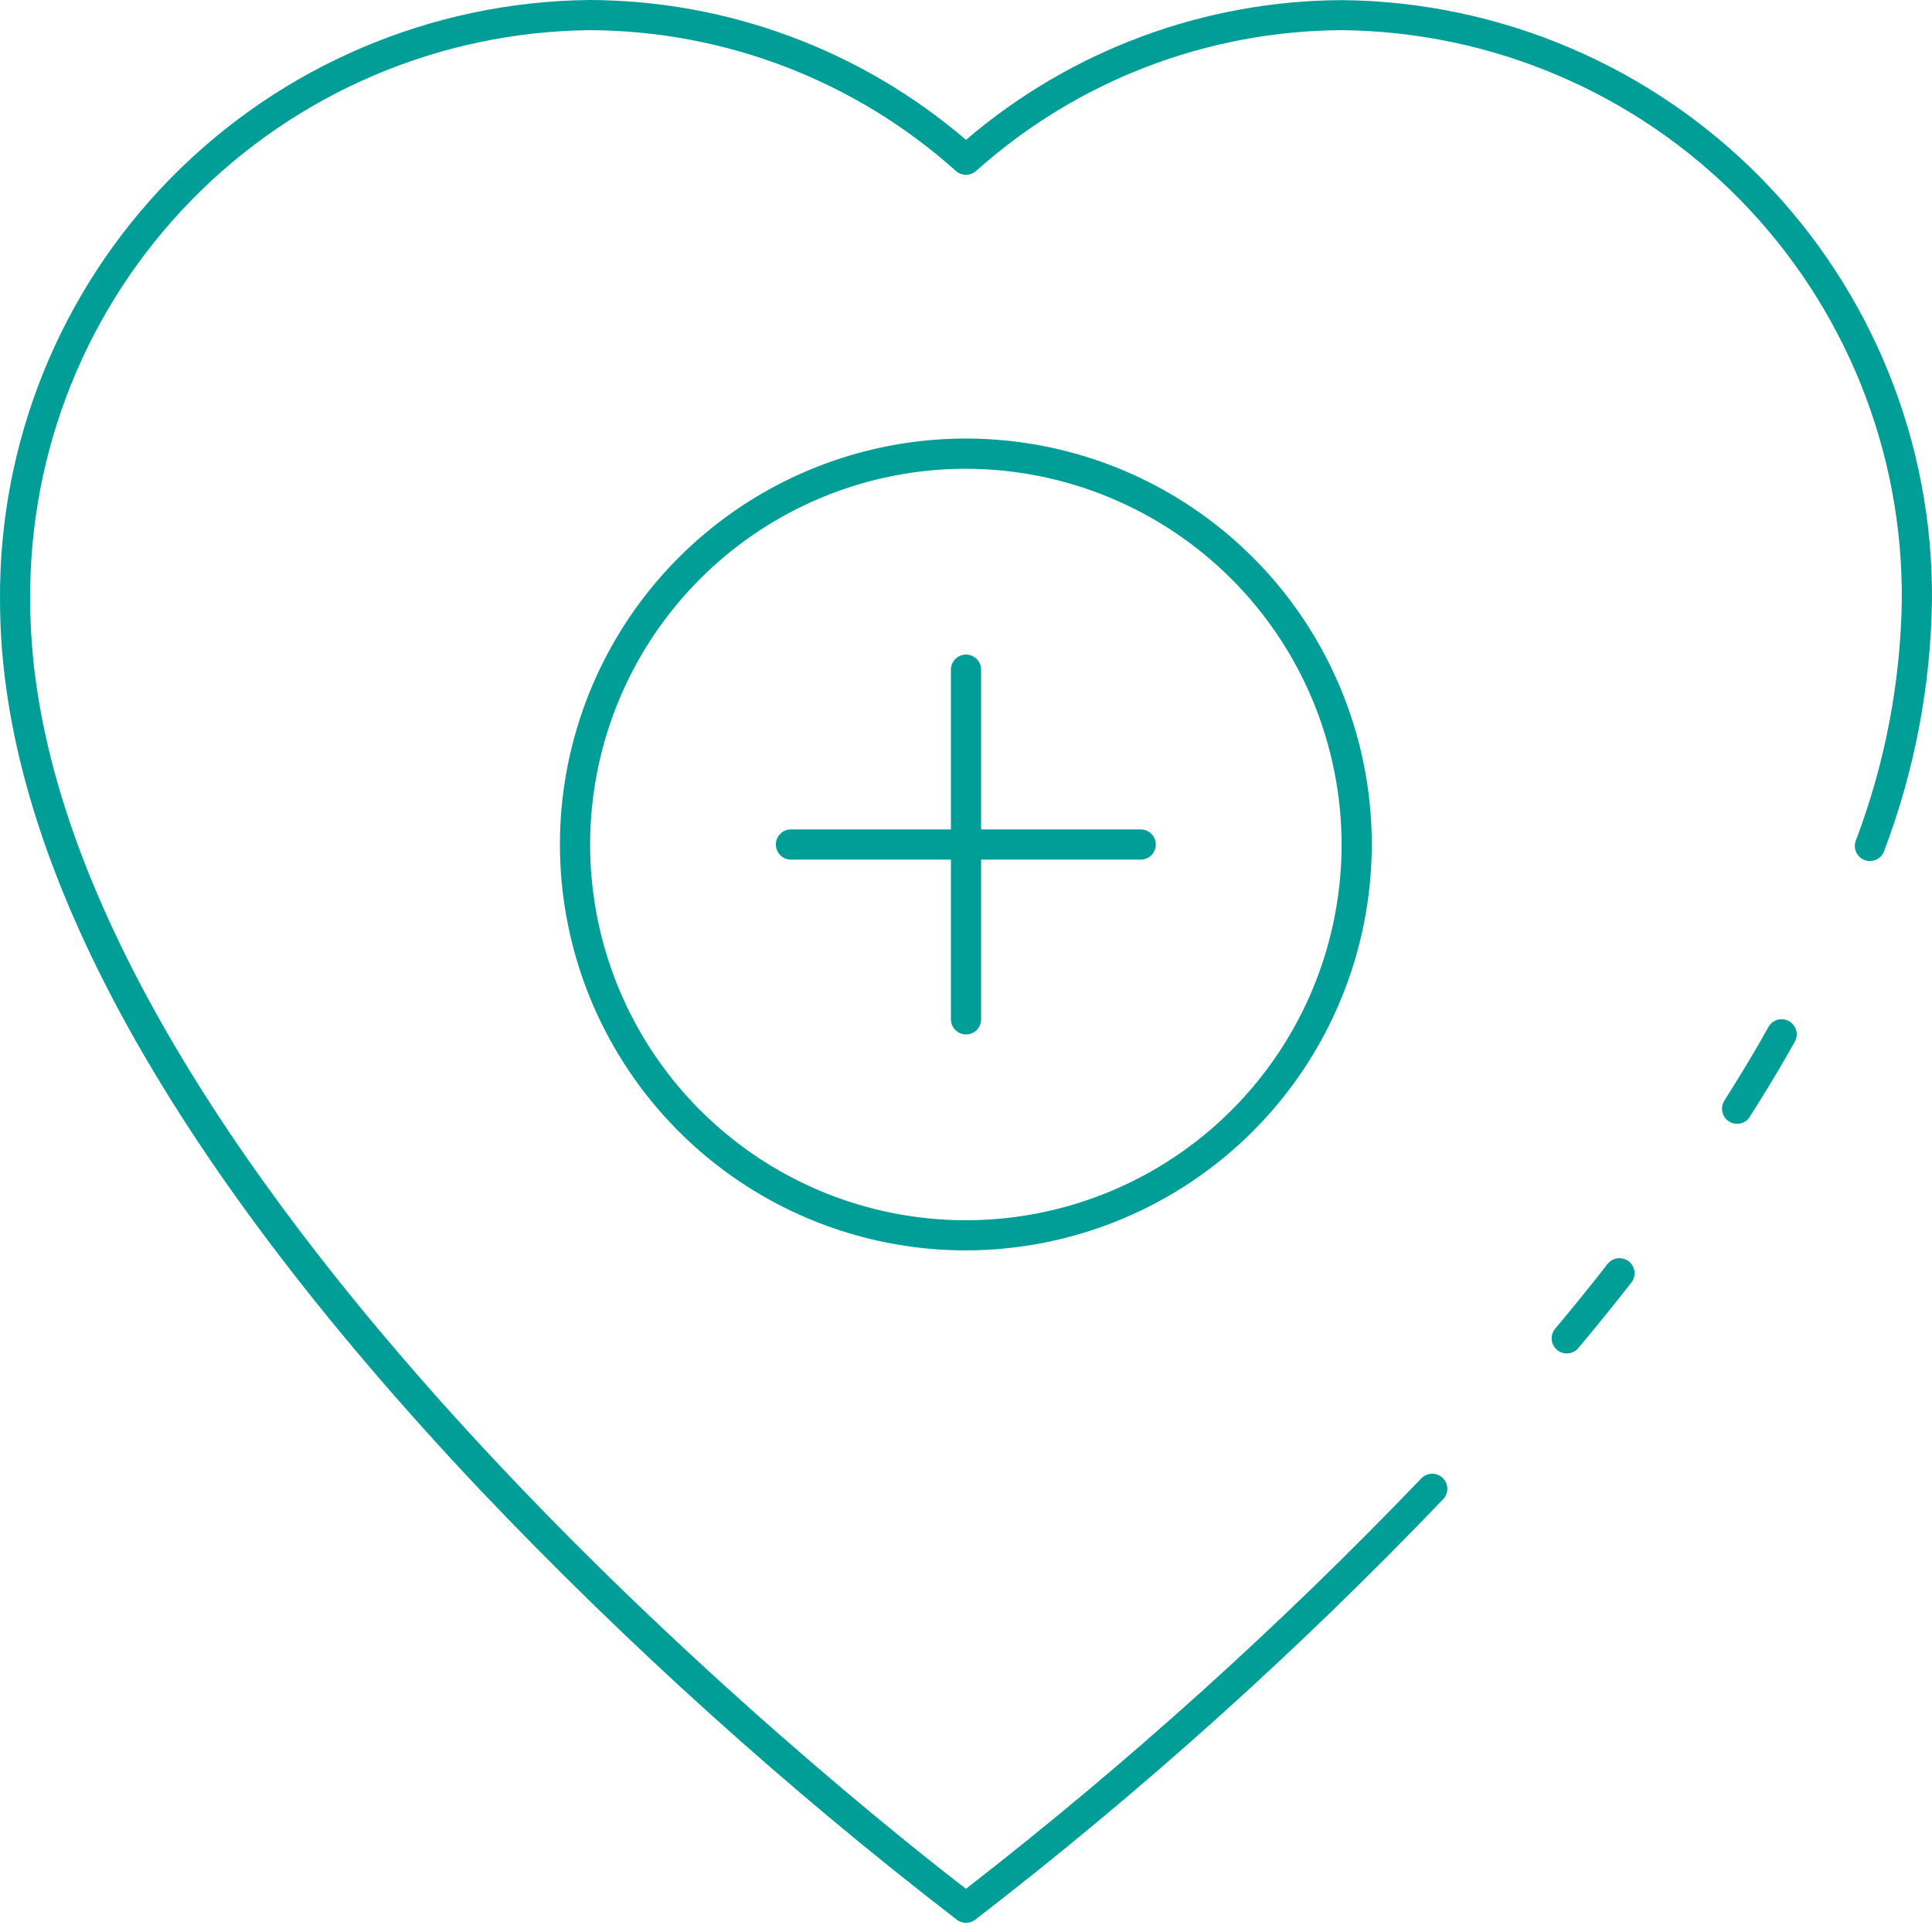 <svg xmlns="http://www.w3.org/2000/svg" width="143" height="143" viewBox="0 0 143 143" fill="none"><path d="M128.571 83.182C128.371 83.181 128.175 83.127 128.003 83.025C127.831 82.923 127.69 82.777 127.594 82.602C127.498 82.426 127.45 82.228 127.457 82.029C127.463 81.829 127.523 81.635 127.63 81.466C128.87 79.511 129.934 77.737 130.881 76.039C130.95 75.906 131.045 75.789 131.16 75.695C131.276 75.6 131.409 75.529 131.552 75.486C131.694 75.444 131.845 75.43 131.993 75.446C132.141 75.463 132.285 75.508 132.415 75.581C132.545 75.654 132.66 75.752 132.751 75.87C132.843 75.987 132.911 76.122 132.949 76.266C132.988 76.41 132.998 76.56 132.978 76.708C132.957 76.856 132.908 76.998 132.832 77.127C131.864 78.863 130.778 80.672 129.514 82.663C129.413 82.822 129.274 82.953 129.109 83.043C128.944 83.134 128.759 83.182 128.571 83.182Z" fill="#009E96"></path><path d="M71.5 142.322C71.258 142.322 71.023 142.244 70.83 142.099C58.249 132.403 46.437 121.751 35.496 110.237C11.944 85.284 0.002 63.155 0.002 44.463C-0.1 32.789 4.434 21.551 12.609 13.215C20.783 4.879 31.93 0.127 43.605 0C53.839 0.021 63.73 3.692 71.5 10.352C79.269 3.704 89.15 0.038 99.376 0.009C111.051 0.133 122.201 4.883 130.379 13.216C138.556 21.55 143.095 32.787 142.998 44.463C142.904 50.799 141.705 57.071 139.455 62.995C139.405 63.133 139.328 63.259 139.229 63.367C139.13 63.476 139.01 63.563 138.877 63.625C138.744 63.687 138.6 63.722 138.454 63.729C138.307 63.735 138.161 63.713 138.023 63.663C137.885 63.612 137.758 63.536 137.65 63.437C137.542 63.337 137.454 63.218 137.392 63.085C137.33 62.952 137.295 62.808 137.288 62.661C137.282 62.515 137.304 62.368 137.355 62.23C139.515 56.551 140.669 50.539 140.764 44.463C140.863 33.378 136.561 22.707 128.802 14.79C121.043 6.874 110.46 2.358 99.376 2.234C89.359 2.267 79.704 5.976 72.242 12.658C72.037 12.84 71.773 12.94 71.499 12.94C71.225 12.94 70.961 12.84 70.756 12.658C63.292 5.967 53.628 2.257 43.605 2.234C32.523 2.361 21.944 6.878 14.189 14.795C6.433 22.712 2.135 33.381 2.236 44.463C2.236 85.463 64.335 134.305 71.5 139.802C83.458 130.511 94.721 120.359 105.198 109.426C105.299 109.32 105.42 109.234 105.554 109.175C105.688 109.115 105.833 109.083 105.98 109.079C106.126 109.075 106.272 109.1 106.409 109.153C106.546 109.206 106.671 109.285 106.778 109.386C106.884 109.487 106.97 109.608 107.029 109.742C107.089 109.876 107.121 110.021 107.125 110.167C107.129 110.314 107.104 110.46 107.051 110.597C106.998 110.734 106.919 110.859 106.818 110.966C96.065 122.197 84.483 132.605 72.17 142.101C71.977 142.245 71.742 142.323 71.5 142.322Z" fill="#009E96"></path><path d="M115.964 100.178C115.752 100.178 115.543 100.117 115.364 100.003C115.185 99.889 115.042 99.726 114.952 99.533C114.863 99.341 114.83 99.127 114.857 98.916C114.885 98.705 114.972 98.507 115.108 98.344C116.422 96.78 117.716 95.187 118.985 93.556C119.167 93.322 119.435 93.17 119.729 93.134C120.023 93.097 120.32 93.179 120.553 93.361C120.787 93.543 120.939 93.811 120.975 94.105C121.012 94.399 120.93 94.696 120.748 94.93C119.461 96.581 118.151 98.192 116.822 99.781C116.717 99.906 116.585 100.006 116.437 100.075C116.289 100.143 116.127 100.179 115.964 100.178Z" fill="#009E96"></path><path d="M71.501 76.566C71.205 76.566 70.921 76.448 70.711 76.239C70.501 76.029 70.384 75.745 70.384 75.449V49.566C70.384 49.27 70.501 48.986 70.711 48.776C70.921 48.567 71.205 48.449 71.501 48.449C71.797 48.449 72.081 48.567 72.291 48.776C72.5 48.986 72.618 49.27 72.618 49.566V75.449C72.618 75.745 72.5 76.029 72.291 76.239C72.081 76.448 71.797 76.566 71.501 76.566Z" fill="#009E96"></path><path d="M84.433 63.625H58.542C58.246 63.625 57.962 63.507 57.752 63.297C57.542 63.088 57.425 62.804 57.425 62.508C57.425 62.211 57.542 61.927 57.752 61.718C57.962 61.508 58.246 61.39 58.542 61.39H84.433C84.73 61.39 85.014 61.508 85.223 61.718C85.433 61.927 85.55 62.211 85.55 62.508C85.55 62.804 85.433 63.088 85.223 63.297C85.014 63.507 84.73 63.625 84.433 63.625Z" fill="#009E96"></path><path d="M71.501 92.55C65.558 92.552 59.748 90.792 54.805 87.492C49.863 84.192 46.01 79.5 43.734 74.01C41.459 68.52 40.862 62.479 42.02 56.65C43.179 50.821 46.039 45.466 50.241 41.263C54.443 37.06 59.797 34.198 65.625 33.038C71.454 31.878 77.495 32.473 82.986 34.747C88.477 37.021 93.169 40.872 96.471 45.814C99.773 50.755 101.535 56.565 101.534 62.508C101.525 70.471 98.358 78.106 92.728 83.737C87.098 89.369 79.464 92.538 71.501 92.55ZM71.501 34.697C66 34.695 60.622 36.324 56.047 39.378C51.472 42.433 47.906 46.776 45.799 51.857C43.692 56.939 43.14 62.531 44.212 67.926C45.283 73.322 47.931 78.278 51.82 82.169C55.709 86.059 60.665 88.709 66.06 89.783C71.455 90.857 77.047 90.307 82.129 88.202C87.212 86.098 91.556 82.533 94.612 77.959C97.669 73.386 99.3 68.008 99.3 62.508C99.292 55.136 96.361 48.069 91.149 42.855C85.938 37.642 78.872 34.708 71.501 34.697Z" fill="#009E96"></path></svg>